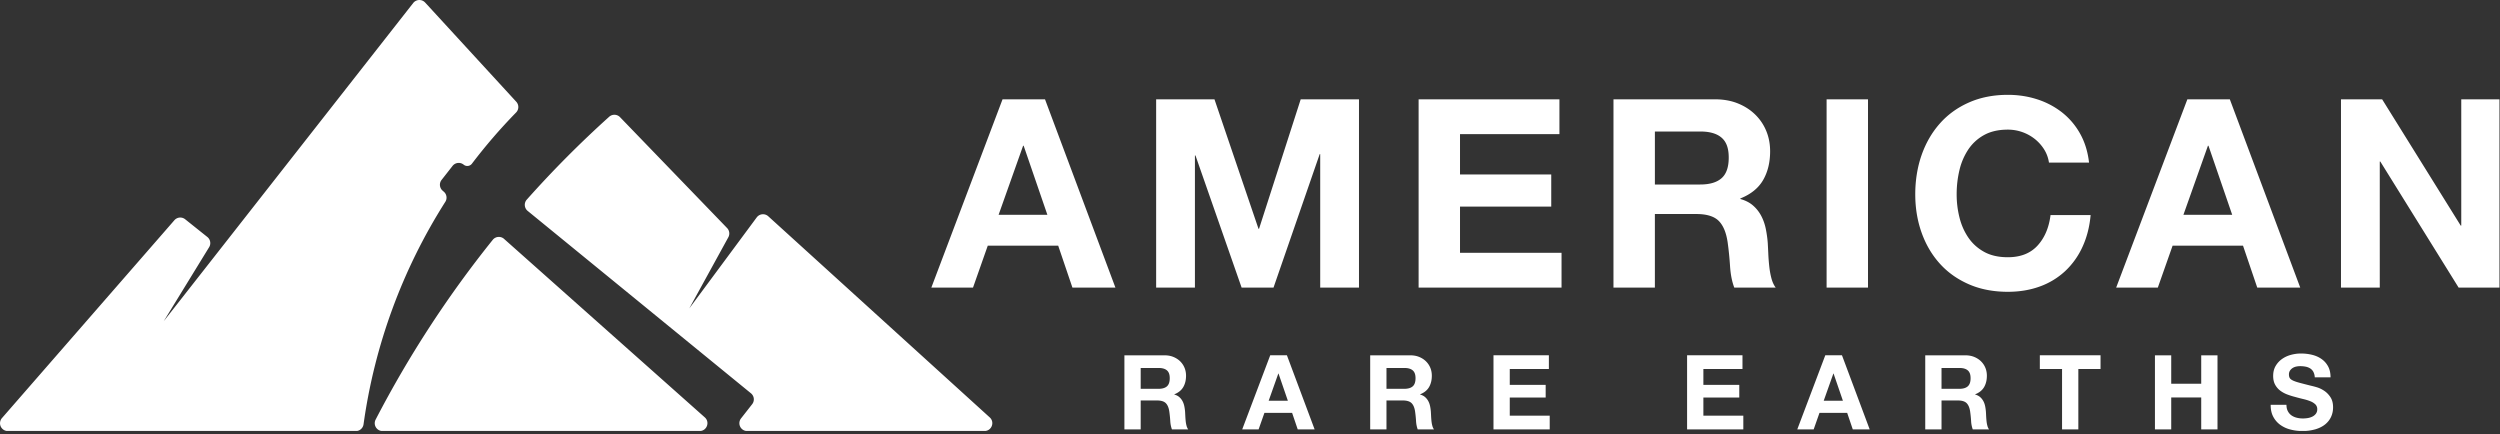 <svg width="259" height="45" viewBox="0 0 259 45" fill="none" xmlns="http://www.w3.org/2000/svg">
    <rect x="0" y="0" width="259" height="45" fill="#333333" stroke="none"/>
    <g clip-path="url(#heih9lf5ua)" fill="#fff">
        <path d="M101.996 44.655H77.41a.81.81 0 0 1-.638-1.31l1.153-1.472a.81.81 0 0 0-.126-1.127L54.666 21.85a.813.813 0 0 1-.094-1.167 109.52 109.52 0 0 1 8.538-8.586.811.811 0 0 1 1.125.041l11.094 11.49a.811.811 0 0 1 .127.952l-4.048 7.376 1.688-2.278 3.504-4.73 1.796-2.425a.81.81 0 0 1 1.194-.119l22.948 20.84c.548.497.195 1.407-.544 1.407l.002.004zM44.042.262A.81.81 0 0 0 42.81.31L22.91 25.69l-5.952 7.592 4.709-7.675a.81.81 0 0 0-.185-1.055l-2.3-1.837a.808.808 0 0 0-1.115.1L.202 43.315a.81.81 0 0 0 .608 1.342h36.056c.405 0 .742-.3.797-.7a57.806 57.806 0 0 1 8.47-23.045.807.807 0 0 0-.142-1.04l-.144-.127a.81.81 0 0 1-.099-1.105l1.138-1.452a.81.81 0 0 1 1.15-.128c.263.216.65.167.857-.104a56.484 56.484 0 0 1 4.573-5.3.81.81 0 0 0 .02-1.114L44.042.26zM52.222 24.749a.813.813 0 0 0-1.17.094 112.029 112.029 0 0 0-12.14 18.633.81.81 0 0 0 .721 1.179H72.48c.744 0 1.095-.92.537-1.415L52.22 24.749h.002zM108.263 10.289l7.294 19.505h-4.454l-1.474-4.343h-7.296l-1.529 4.343h-4.317l7.376-19.505H108.263zm.246 11.966-2.459-7.158h-.055l-2.541 7.158h5.055zM125.819 10.289l4.562 13.414h.055l4.317-13.414h6.038v19.505h-4.017V15.971h-.055l-4.782 13.823h-3.306l-4.781-13.688h-.056v13.688h-4.017V10.29h6.042zM161.557 10.289v3.606h-10.3v4.179h9.452v3.333h-9.452v4.781h10.519v3.606h-14.808V10.29h14.589zM177.676 10.289c.875 0 1.662.141 2.363.423.701.282 1.302.67 1.804 1.161a5.027 5.027 0 0 1 1.147 1.708c.265.648.395 1.344.395 2.09 0 1.147-.241 2.141-.724 2.978-.482.838-1.27 1.476-2.363 1.912v.055c.527.147.965.37 1.31.67.347.3.629.655.848 1.065.219.41.378.86.479 1.352.099.491.168.983.205 1.474.017.31.036.674.055 1.093.017.42.05.846.096 1.284.046.437.118.853.219 1.243.099.392.25.725.45.997h-4.289c-.237-.619-.383-1.356-.438-2.213a33.314 33.314 0 0 0-.246-2.459c-.146-1.02-.455-1.766-.929-2.24-.475-.473-1.248-.71-2.322-.71h-4.29v7.62h-4.29V10.288h10.519l.001.002zm-1.531 8.825c.983 0 1.722-.22 2.213-.656.492-.436.738-1.147.738-2.13 0-.983-.246-1.635-.738-2.063-.491-.429-1.228-.641-2.213-.641h-4.699v5.491h4.699v-.001zM193.525 10.289v19.505h-4.289V10.288h4.289zM211.781 15.493a4.316 4.316 0 0 0-.956-1.079 4.49 4.49 0 0 0-2.814-.984c-.965 0-1.785.186-2.459.559a4.644 4.644 0 0 0-1.64 1.503 6.565 6.565 0 0 0-.915 2.144c-.191.802-.287 1.63-.287 2.486 0 .855.096 1.616.287 2.39.19.775.496 1.471.915 2.09.419.62.966 1.115 1.64 1.489.674.373 1.494.559 2.459.559 1.311 0 2.336-.4 3.074-1.202.737-.802 1.187-1.857 1.351-3.17h4.153c-.109 1.221-.392 2.323-.848 3.307a7.944 7.944 0 0 1-1.803 2.514 7.668 7.668 0 0 1-2.623 1.585c-1.002.364-2.103.547-3.305.547-1.494 0-2.838-.26-4.03-.778-1.193-.52-2.199-1.234-3.018-2.145-.82-.91-1.448-1.98-1.886-3.21-.437-1.229-.655-2.555-.655-3.975 0-1.419.218-2.808.655-4.056.438-1.248 1.065-2.336 1.886-3.264.819-.93 1.825-1.658 3.018-2.185 1.192-.528 2.536-.793 4.03-.793 1.074 0 2.09.155 3.046.465a8.25 8.25 0 0 1 2.568 1.353 7.33 7.33 0 0 1 1.872 2.2c.491.874.801 1.876.929 3.004h-4.153a3.485 3.485 0 0 0-.491-1.352v-.002zM231.01 10.289l7.294 19.505h-4.453l-1.475-4.343h-7.295l-1.53 4.343h-4.316l7.376-19.505h4.399zm.246 11.966-2.459-7.158h-.055l-2.541 7.158H231.256zM246.791 10.289l8.141 13.086h.055V10.289h4.016v19.505h-4.29l-8.114-13.06h-.055v13.06h-4.018V10.29h4.265zM120.627 36.81c.344 0 .654.054.93.166.275.112.512.264.709.457.196.194.348.418.452.671.104.254.156.53.156.823 0 .452-.096.843-.286 1.172-.19.329-.499.581-.929.753v.022c.208.056.38.145.515.263.136.118.248.258.334.419.087.16.148.339.188.532.039.194.066.388.08.582l.022.43c.008.165.02.332.038.505.017.172.046.336.086.489.04.154.098.285.177.392h-1.687a3.001 3.001 0 0 1-.172-.871 12.73 12.73 0 0 0-.098-.967c-.056-.402-.179-.695-.365-.881-.186-.186-.49-.279-.914-.279h-1.687v3h-1.687v-7.675h4.138v-.004zm-.602 3.471c.388 0 .678-.086.872-.258.193-.172.289-.452.289-.838 0-.386-.096-.643-.289-.811-.194-.169-.484-.252-.872-.252h-1.849v2.161h1.849v-.002zM133.325 36.81l2.87 7.674h-1.752l-.58-1.709h-2.87l-.602 1.71h-1.698l2.902-7.676h1.73zm.097 4.706-.967-2.816h-.022l-.999 2.816h1.988zM146.09 36.81c.344 0 .654.054.93.166.275.112.512.264.709.457.196.194.348.418.452.671.104.254.156.53.156.823 0 .452-.096.843-.286 1.172-.19.329-.499.581-.929.753v.022c.208.056.38.145.515.263.136.118.248.258.334.419.087.16.148.339.188.532.039.194.066.388.08.582l.022.43c.008.165.02.332.038.505.017.172.046.336.086.489.04.154.098.285.177.392h-1.687a3.001 3.001 0 0 1-.172-.871 12.73 12.73 0 0 0-.098-.967c-.056-.402-.179-.695-.365-.881-.186-.186-.49-.279-.914-.279h-1.687v3h-1.687v-7.675h4.138v-.004zm-.602 3.471c.388 0 .678-.086.872-.258.193-.172.289-.452.289-.838 0-.386-.096-.643-.289-.811-.194-.169-.484-.252-.872-.252h-1.849v2.161h1.849v-.002zM160.464 36.81v1.419h-4.052v1.644h3.72v1.311h-3.72v1.881h4.139v1.42h-5.826v-7.676h5.741-.002zM180.521 36.81v1.419h-4.051v1.644h3.719v1.311h-3.719v1.881h4.138v1.42h-5.826v-7.676h5.741-.002zM190.829 36.81l2.87 7.674h-1.752l-.579-1.709h-2.871l-.601 1.71h-1.699l2.902-7.676h1.73zm.096 4.706-.967-2.816h-.022l-.999 2.816h1.988zM203.594 36.81c.343 0 .653.054.929.166.276.112.512.264.709.457.197.194.348.418.452.671.104.254.156.53.156.823 0 .452-.096.843-.285 1.172-.191.329-.499.581-.93.753v.022c.208.056.38.145.516.263.135.118.247.258.334.419.086.16.148.339.187.532.039.194.066.388.08.582.007.121.015.264.022.43.008.165.021.332.038.505.018.172.046.336.087.489.039.154.098.285.176.392h-1.687a3.001 3.001 0 0 1-.172-.871 12.741 12.741 0 0 0-.097-.967c-.057-.402-.18-.695-.366-.881-.186-.186-.49-.279-.913-.279h-1.688v3h-1.687v-7.675h4.139v-.004zm-.602 3.471c.387 0 .677-.086.871-.258.194-.172.29-.452.29-.838 0-.386-.096-.643-.29-.811-.194-.169-.484-.252-.871-.252h-1.85v2.161h1.85v-.002zM211.327 38.227v-1.42h6.289v1.42h-2.3v6.256h-1.687v-6.256H211.327zM224.939 36.81v2.944h3.107v-2.945h1.687v7.675h-1.687v-3.31h-3.107v3.31h-1.687V36.81h1.687zM237.016 42.59c.093.18.217.325.37.436.154.111.335.193.542.247.206.054.422.08.644.08.15 0 .312-.012.484-.037.172-.026.334-.075.483-.145.152-.071.276-.17.377-.297a.738.738 0 0 0 .151-.478.676.676 0 0 0-.198-.506 1.604 1.604 0 0 0-.522-.323 4.966 4.966 0 0 0-.731-.225 20.125 20.125 0 0 1-.827-.215 7.581 7.581 0 0 1-.838-.263 2.89 2.89 0 0 1-.731-.403 1.906 1.906 0 0 1-.521-.617c-.133-.248-.199-.547-.199-.898 0-.394.084-.736.252-1.026a2.3 2.3 0 0 1 .662-.726c.272-.194.58-.337.925-.43.343-.093.688-.14 1.032-.14.401 0 .786.044 1.156.133.37.09.698.235.983.435.287.2.513.457.682.769.169.312.252.69.252 1.134h-1.634a1.362 1.362 0 0 0-.145-.57.956.956 0 0 0-.327-.355 1.385 1.385 0 0 0-.468-.182 2.853 2.853 0 0 0-.575-.054c-.137 0-.273.014-.408.043a1.09 1.09 0 0 0-.37.15.941.941 0 0 0-.274.269.71.71 0 0 0-.108.408c0 .15.029.272.087.365.057.093.17.18.339.259.168.078.402.157.699.236.298.079.686.18 1.166.3.143.03.342.081.597.157.255.075.507.195.758.36.25.166.468.386.65.662.183.276.275.629.275 1.059 0 .351-.068.677-.205.978-.137.301-.339.56-.607.78-.269.219-.602.389-1 .51a4.755 4.755 0 0 1-1.382.183c-.422 0-.833-.052-1.23-.156a3.101 3.101 0 0 1-1.054-.488 2.426 2.426 0 0 1-.726-.85c-.18-.343-.265-.752-.259-1.225h1.634c0 .258.046.477.14.655l-.001.002z"/>
    </g>
    <defs>
        <clipPath id="heih9lf5ua">
            <path fill="#fff" d="M0 0h258.944v44.645H0z"/>
        </clipPath>
    </defs>
</svg>
